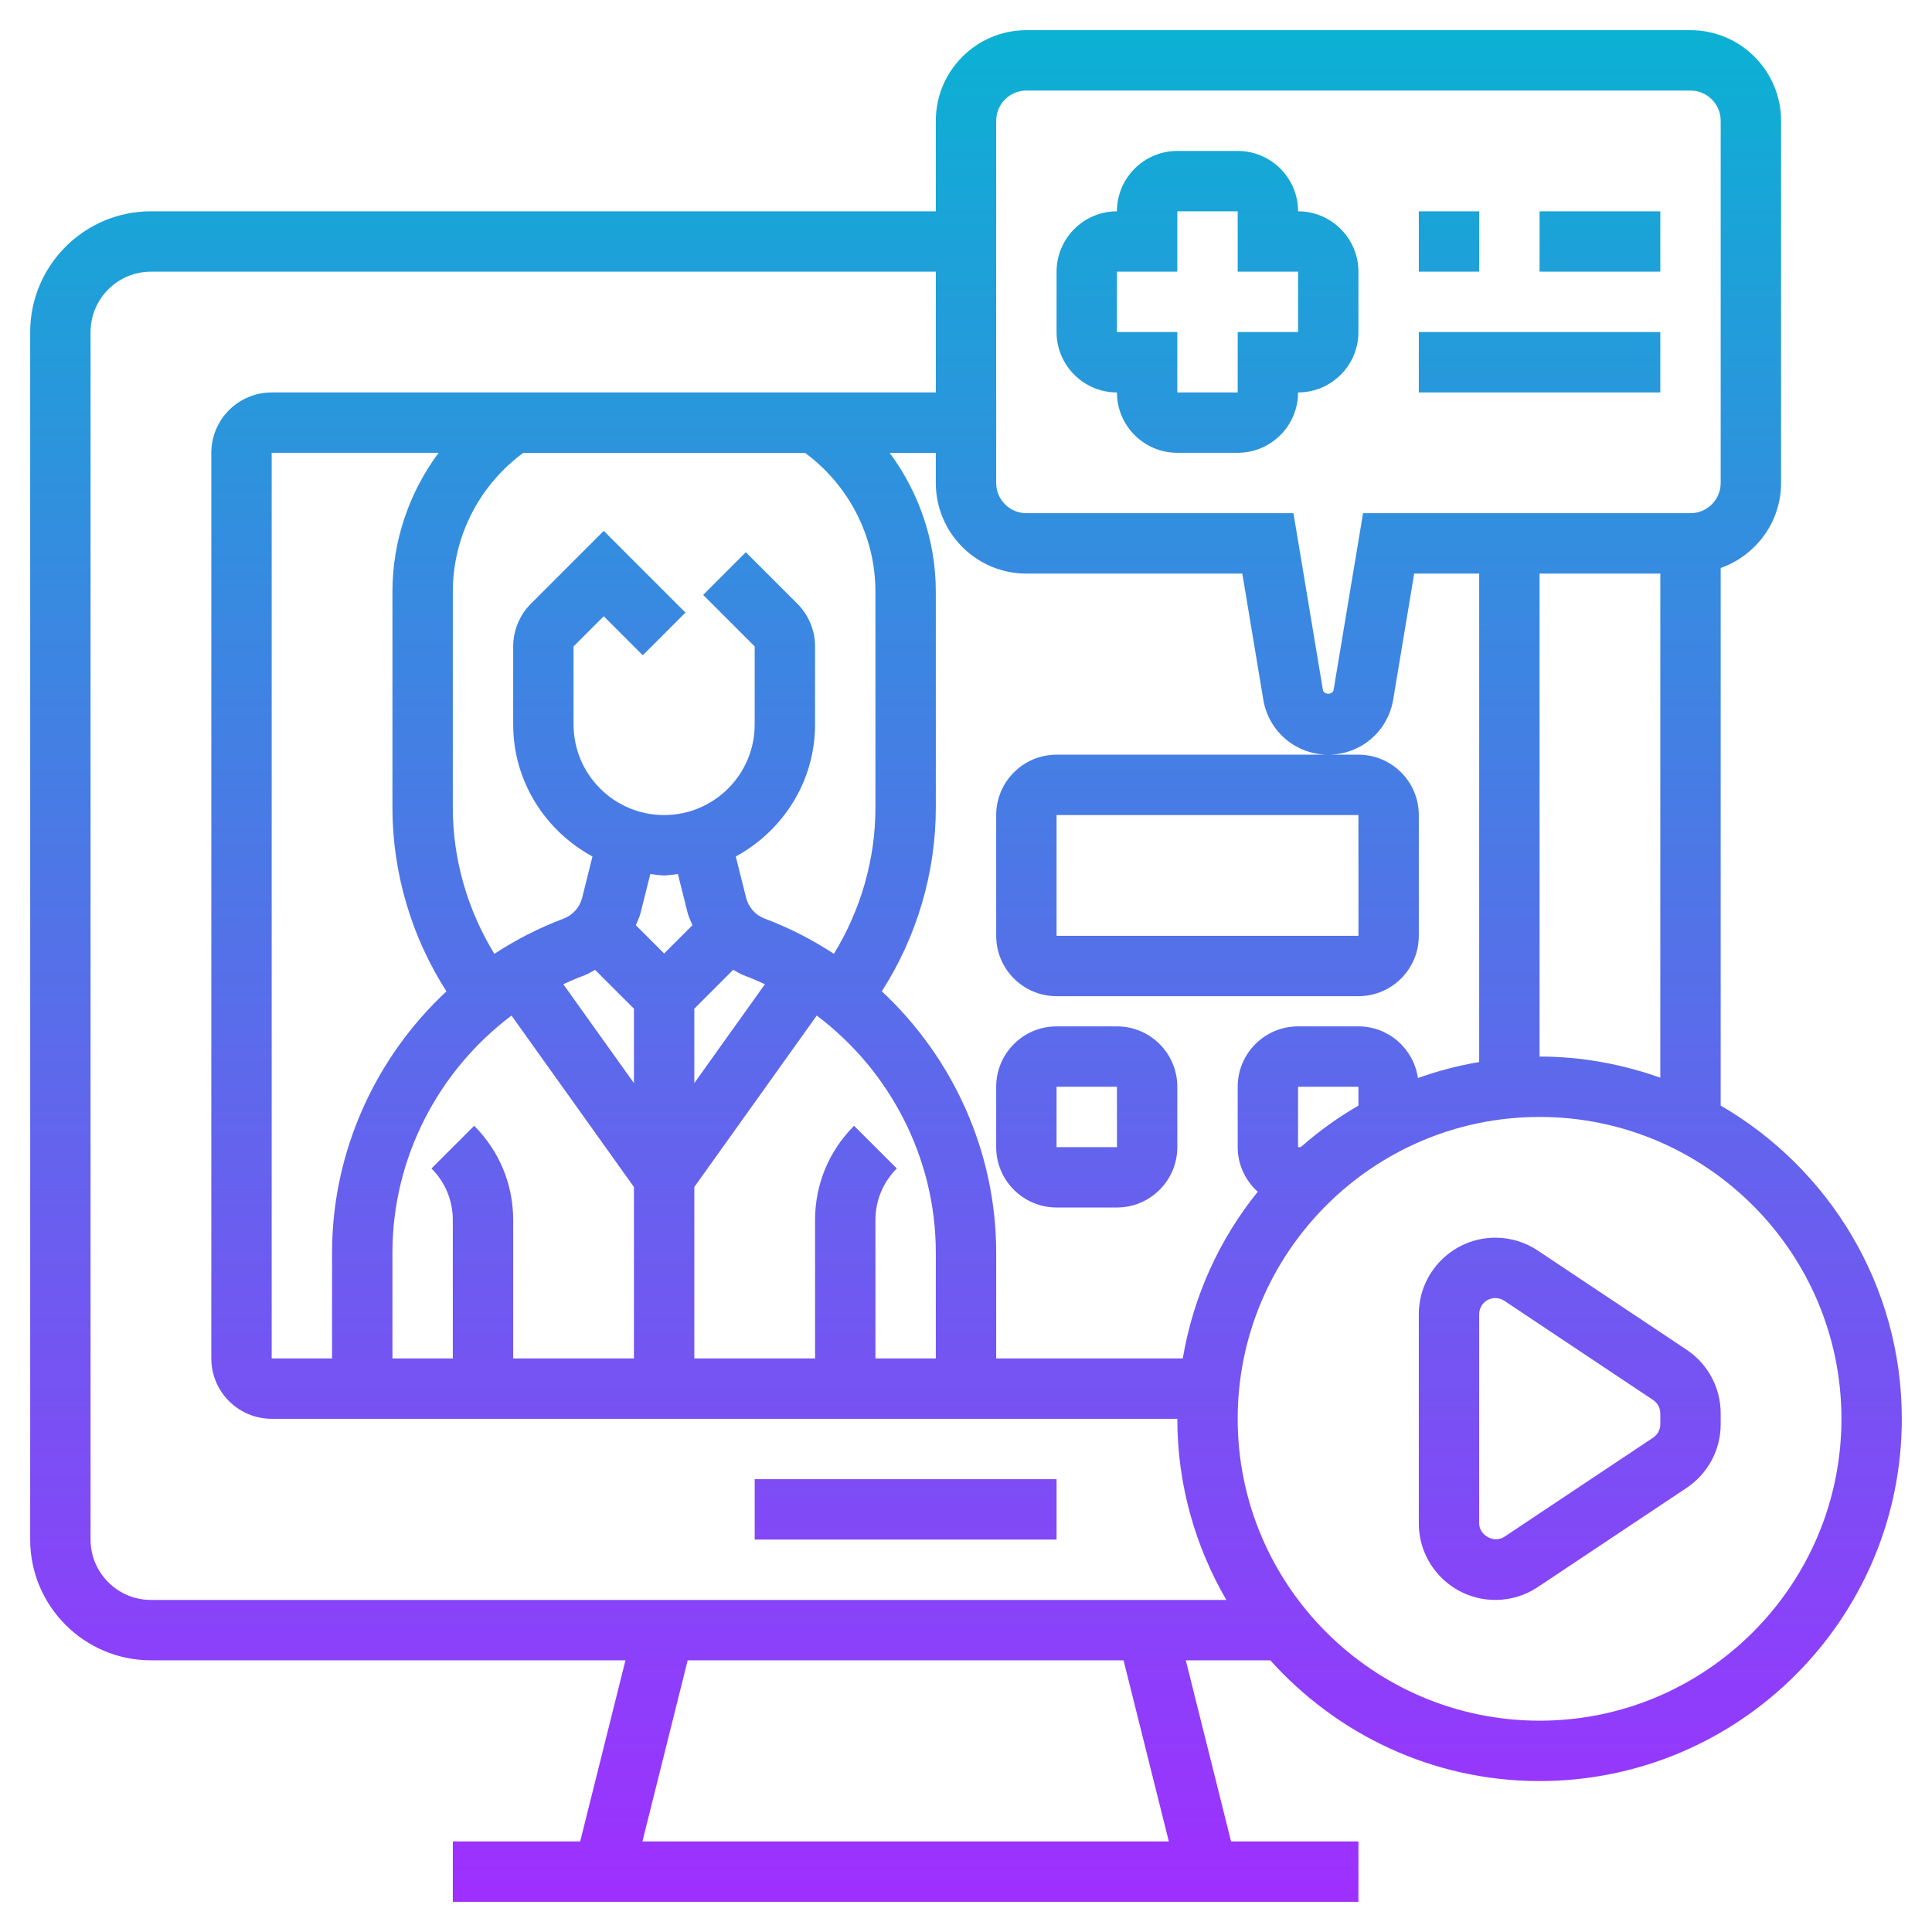 <svg xmlns="http://www.w3.org/2000/svg" xmlns:xlink="http://www.w3.org/1999/xlink" id="_x33_0" height="512" viewBox="0 0 64 64" width="512"><linearGradient id="SVGID_1_" gradientUnits="userSpaceOnUse" x1="32" x2="32" y1="63" y2="1"><stop offset="0" stop-color="#9f2fff"></stop><stop offset="1" stop-color="#0bb1d3"></stop></linearGradient><path d="m57 36.624v-17.808c1.161-.414 2-1.514 2-2.816v-12c0-1.654-1.346-3-3-3h-22c-1.654 0-3 1.346-3 3v3h-26c-2.206 0-4 1.794-4 4v40c0 2.206 1.794 4 4 4h15.719l-1.5 6h-4.219v2h30v-2h-4.219l-1.5-6h2.8c2.198 2.448 5.377 4 8.919 4 6.617 0 12-5.383 12-12 0-4.43-2.419-8.298-6-10.376zm-6-1.624v-16h4v16.7c-1.253-.445-2.596-.7-4-.7zm-7.911 3h-.089v-2h2v.624c-.683.396-1.322.857-1.911 1.376zm3.882-2.289c-.142-.965-.967-1.711-1.971-1.711h-2c-1.103 0-2 .897-2 2v2c0 .587.259 1.111.664 1.478-1.264 1.565-2.134 3.455-2.483 5.522h-6.181v-3.506c0-3.334-1.43-6.457-3.789-8.655 1.159-1.805 1.789-3.93 1.789-6.081v-7.152c0-1.688-.554-3.291-1.529-4.605h1.529v1c0 1.654 1.346 3 3 3h7.153l.696 4.179c.177 1.054 1.081 1.82 2.151 1.82s1.974-.766 2.151-1.822l.696-4.178h2.153v16.181c-.699.118-1.376.296-2.029.53zm-18.679 1.582c-.833.834-1.292 1.942-1.292 3.121v4.586h-4v-5.679l4.056-5.679c2.429 1.825 3.944 4.725 3.944 7.852v3.506h-2v-4.586c0-.645.251-1.251.708-1.707zm-12.584 0-1.415 1.414c.456.456.707 1.063.707 1.707v4.586h-2v-3.506c0-3.127 1.515-6.027 3.944-7.852l4.056 5.679v5.679h-4v-4.586c0-1.179-.459-2.287-1.292-3.121zm10.958-22.293c1.462 1.08 2.334 2.776 2.334 4.605v7.152c0 1.706-.487 3.39-1.376 4.839-.71-.464-1.474-.859-2.288-1.164-.309-.115-.541-.375-.62-.693l-.342-1.366c1.556-.849 2.626-2.48 2.626-4.373v-2.586c0-.526-.213-1.042-.586-1.414l-1.707-1.707-1.414 1.414 1.707 1.707v2.586c0 1.654-1.346 3-3 3s-3-1.346-3-3v-2.586l1-1 1.293 1.293 1.414-1.414-2.707-2.707-2.414 2.414c-.373.372-.586.888-.586 1.414v2.586c0 1.893 1.07 3.524 2.626 4.373l-.341 1.365c-.08.319-.312.579-.619.694-.814.305-1.578.7-2.289 1.165-.89-1.449-1.377-3.133-1.377-4.839v-7.152c0-1.829.872-3.526 2.334-4.605h9.332zm-4.666 14c.157 0 .304-.032.457-.046l.318 1.271c.037.149.104.284.163.424l-.938.937-.938-.938c.059-.14.126-.275.163-.425l.317-1.27c.154.015.301.047.458.047zm-2.631 3.306c.123-.046.229-.119.343-.179l1.288 1.287v2.465l-2.34-3.275c.231-.108.467-.208.709-.298zm3.631 1.108 1.288-1.288c.114.061.221.133.344.18.241.09.477.19.707.298l-2.339 3.275zm-8.211-.574c-2.359 2.197-3.789 5.32-3.789 8.654v3.506h-2v-30h5.529c-.975 1.314-1.529 2.918-1.529 4.605v7.152c0 2.152.63 4.278 1.789 6.083zm18.211-28.84c0-.552.449-1 1-1h22c.551 0 1 .448 1 1v12c0 .552-.449 1-1 1h-10.847l-.975 5.849c-.029.176-.327.175-.356.001l-.975-5.85h-8.847c-.551 0-1-.448-1-1zm5.719 57h-17.438l1.5-6h14.438zm-33.719-8c-1.103 0-2-.897-2-2v-40c0-1.103.897-2 2-2h26v4h-22c-1.103 0-2 .897-2 2v30c0 1.103.897 2 2 2h30c0 2.187.598 4.233 1.624 6zm46 4c-5.514 0-10-4.486-10-10s4.486-10 10-10 10 4.486 10 10-4.486 10-10 10zm4.871-12.288-4.93-3.286c-.418-.279-.904-.426-1.406-.426-1.398 0-2.535 1.138-2.535 2.535v6.93c0 1.397 1.137 2.535 2.535 2.535.502 0 .988-.147 1.406-.426l4.93-3.286c.707-.472 1.129-1.261 1.129-2.109v-.357c0-.849-.422-1.638-1.129-2.11zm-.871 2.467c0 .18-.089.346-.238.445l-4.93 3.286c-.334.221-.832-.045-.832-.445v-6.93c0-.295.24-.535.535-.535.106 0 .208.031.297.09l4.929 3.286c.149.1.239.266.239.445zm-18-34.179c0 1.103.897 2 2 2h2c1.103 0 2-.897 2-2 1.103 0 2-.897 2-2v-2c0-1.103-.897-2-2-2 0-1.103-.897-2-2-2h-2c-1.103 0-2 .897-2 2-1.103 0-2 .897-2 2v2c0 1.103.897 2 2 2zm0-4h2v-2h2v2h2v2h-2v2h-2v-2h-2zm12 0h-2v-2h2zm6 0h-4v-2h4zm0 4h-8v-2h8zm-30 36h10v2h-10zm8-22v4c0 1.103.897 2 2 2h10c1.103 0 2-.897 2-2v-4c0-1.103-.897-2-2-2h-1-9c-1.103 0-2 .897-2 2zm12 0 .001 4h-10.001v-4zm-8 7h-2c-1.103 0-2 .897-2 2v2c0 1.103.897 2 2 2h2c1.103 0 2-.897 2-2v-2c0-1.103-.897-2-2-2zm-2 4v-2h2l.001 2z" fill="url(#SVGID_1_)"></path></svg>